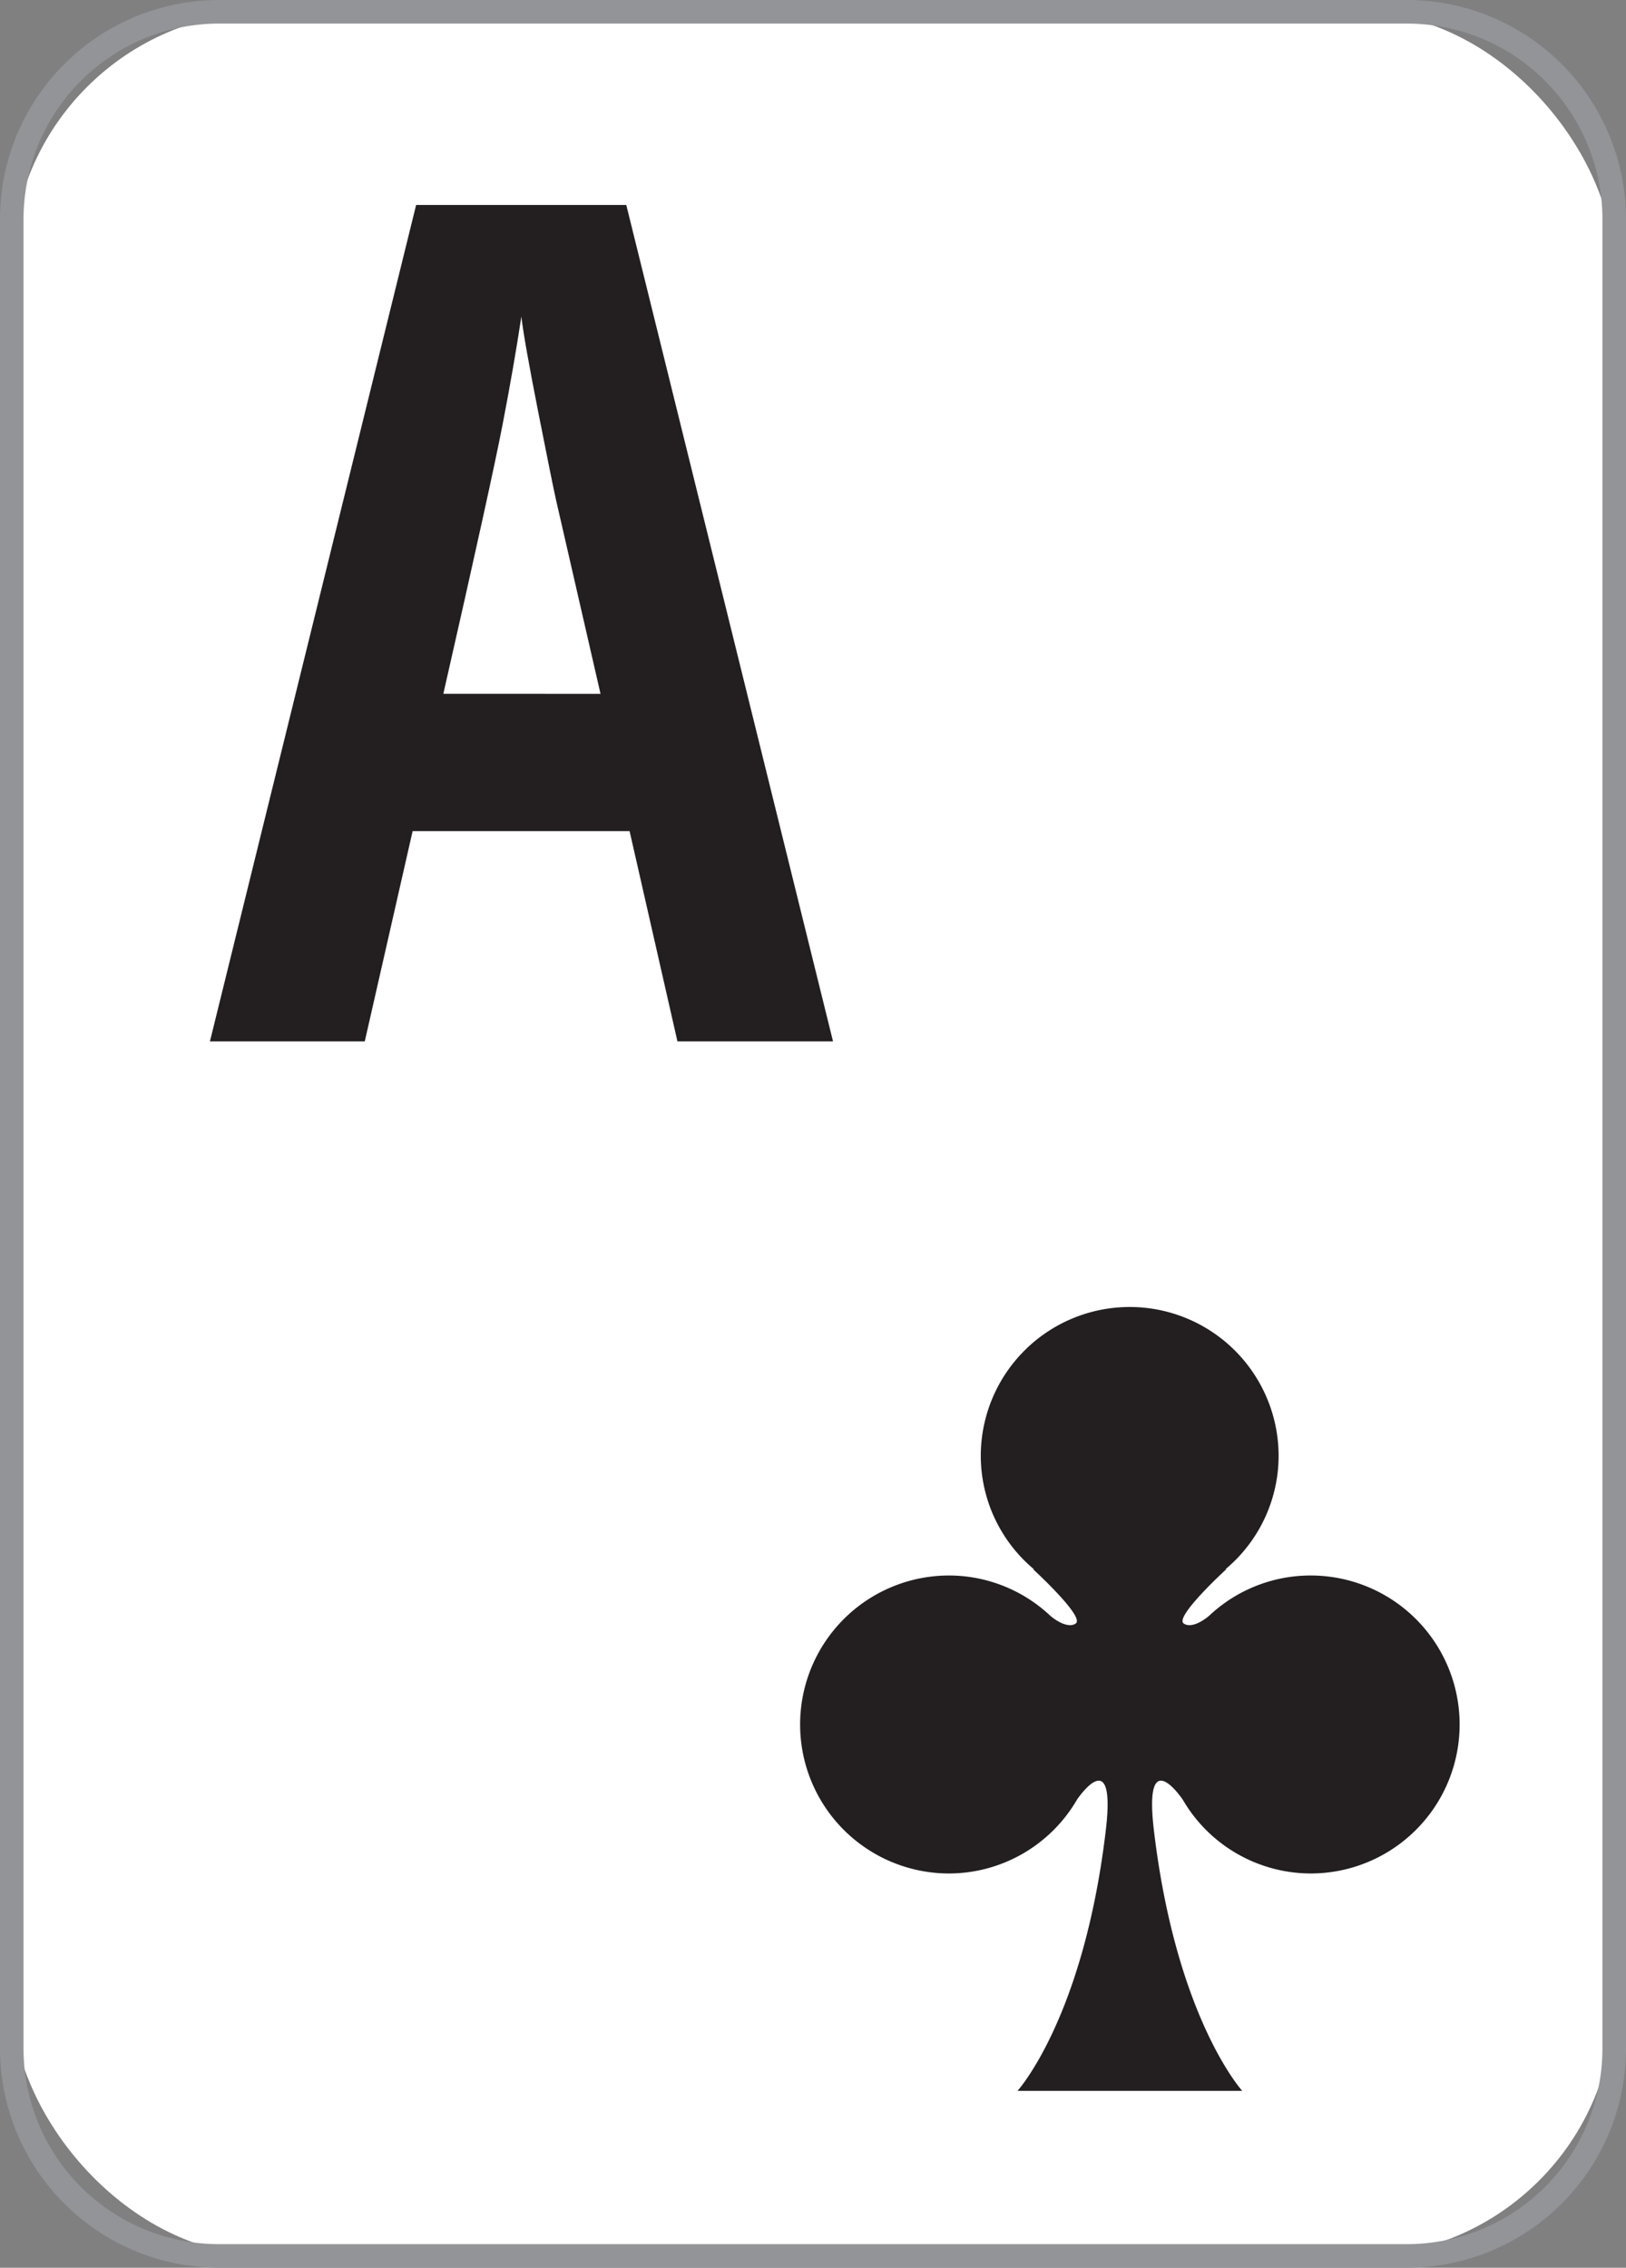 <svg xmlns="http://www.w3.org/2000/svg" width="32.554" height="45.388" viewBox="0 0 32.554 45.388">
    <rect x="0" y="0" width="32.554" height="45.388" fill="#808080" stroke="none"/>
    <defs>
        <style>
            .cls-3{fill:#231f20}
        </style>
    </defs>
    <g id="Ac">
        <g id="Group_862">
            <rect id="Rectangle_668" width="32.083" height="44.916" fill="#fff" rx="5.141" transform="translate(.235 .236)"/>
            <path id="Path_1045" fill="#929497" d="M-3943.227-462.271h-23.787a4.389 4.389 0 0 1-4.383-4.384v-36.62a4.388 4.388 0 0 1 4.383-4.384h23.787a4.388 4.388 0 0 1 4.384 4.384v36.62a4.389 4.389 0 0 1-4.384 4.384zm-23.787-44.916a3.917 3.917 0 0 0-3.912 3.912v36.62a3.916 3.916 0 0 0 3.912 3.912h23.787a3.917 3.917 0 0 0 3.912-3.912v-36.62a3.917 3.917 0 0 0-3.912-3.912z" transform="translate(3971.397 507.659)"/>
        </g>
        <g id="Group_864" transform="translate(4.201 4.103)">
            <g id="Group_863">
                <path id="Path_1046" d="M-3956.828-485.834l-.958-4.208h-4.344l-.958 4.208h-3.1l4.128-16.74h4.208l4.139 16.74zm-1.54-6.956l-.89-3.877q-.079-.353-.359-1.773t-.336-1.9q-.148.98-.376 2.161t-1.186 5.388z" class="cls-3" transform="translate(3966.19 502.574)"/>
            </g>
        </g>
        <g id="Group_865" transform="translate(16.013 26.162)">
            <path id="Path_1047" d="M-3941.328-469.863a2.962 2.962 0 0 0-2.029.808c-.192.161-.4.237-.511.149-.174-.139.857-1.083.857-1.083h-.016a2.962 2.962 0 0 0 1.063-2.266 2.982 2.982 0 0 0-2.982-2.982 2.982 2.982 0 0 0-2.981 2.982 2.963 2.963 0 0 0 1.063 2.266h-.016s1.03.944.858 1.083c-.109.088-.321.011-.511-.149a2.964 2.964 0 0 0-2.029-.808 2.982 2.982 0 0 0-2.982 2.982 2.982 2.982 0 0 0 2.982 2.982 2.97 2.97 0 0 0 2.561-1.477s.789-1.178.577.613c-.446 3.766-1.768 5.215-1.768 5.215h4.5s-1.322-1.45-1.769-5.215c-.212-1.791.578-.613.578-.613a2.97 2.97 0 0 0 2.561 1.477 2.982 2.982 0 0 0 2.982-2.982 2.982 2.982 0 0 0-2.988-2.982z" class="cls-3" transform="translate(3951.55 475.234)"/>
        </g>
    </g>
</svg>
